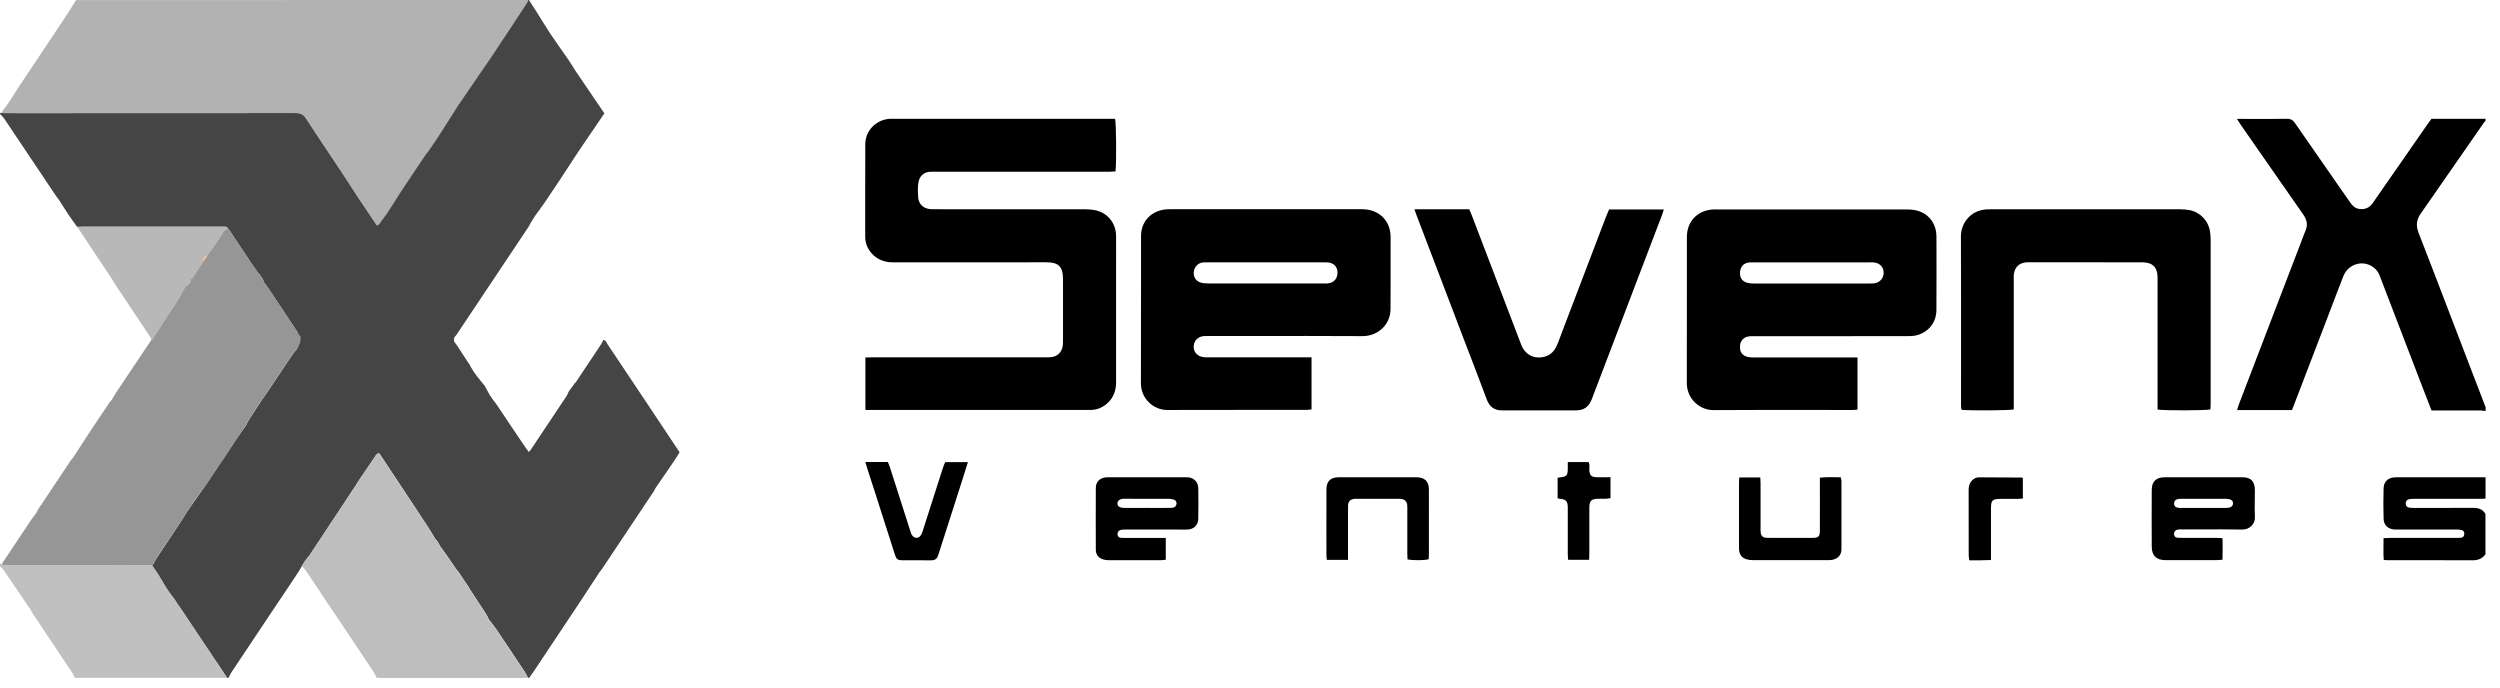 <svg width="120" height="33" viewBox="0 0 120 33" fill="none" xmlns="http://www.w3.org/2000/svg">
<path d="M8.624 29.137C8.581 29.074 8.535 29.014 8.49 28.952C8.39 28.758 8.244 28.601 8.119 28.427C7.925 28.154 7.768 27.858 7.591 27.573C7.497 27.422 7.391 27.274 7.292 27.125C6.125 27.128 4.958 27.128 3.791 27.131C2.653 27.131 1.515 27.131 0.377 27.128C0.277 27.128 0.165 27.168 0.086 27.066C0.057 27.066 0.029 27.069 0 27.069C0 27.106 0 27.145 0 27.183C0.063 27.251 0.137 27.311 0.188 27.385C0.588 27.969 0.984 28.556 1.381 29.14C1.392 29.154 1.409 29.165 1.421 29.177C1.475 29.274 1.523 29.376 1.583 29.47C2.211 30.41 2.841 31.351 3.466 32.291C3.517 32.368 3.549 32.456 3.592 32.539C6.025 32.539 8.461 32.539 10.895 32.539C10.142 31.405 9.383 30.271 8.624 29.137Z" fill="#C0C0C0"/>
<path fill-rule="evenodd" clip-rule="evenodd" d="M44.942 8.243H44.714C44.34 8.237 44.115 8.454 44.075 8.824C44.047 9.04 44.055 9.263 44.072 9.479C44.098 9.793 44.312 9.998 44.626 10.035C44.711 10.044 44.799 10.044 44.887 10.043L44.94 10.043C46.132 10.045 47.324 10.045 48.517 10.045H48.518H48.519C49.712 10.045 50.905 10.045 52.097 10.046C52.228 10.046 52.362 10.055 52.493 10.075C53.124 10.171 53.563 10.676 53.572 11.314C53.576 11.612 53.574 11.909 53.573 12.206V12.206C53.572 12.355 53.572 12.504 53.572 12.653C53.572 13.285 53.572 13.918 53.571 14.551C53.571 15.817 53.57 17.083 53.572 18.348C53.572 18.716 53.469 19.041 53.207 19.305C52.976 19.536 52.699 19.67 52.368 19.676C52.254 19.678 52.14 19.677 52.026 19.676C51.969 19.676 51.912 19.676 51.855 19.676H41.901H41.539V17.16C41.582 17.159 41.623 17.158 41.664 17.156H41.664H41.664H41.664H41.664C41.737 17.154 41.807 17.152 41.879 17.152H50.12L50.183 17.152H50.184C50.268 17.152 50.352 17.153 50.434 17.146C50.759 17.117 50.973 16.909 51.013 16.585C51.024 16.499 51.024 16.414 51.024 16.328C51.024 16.001 51.025 15.675 51.025 15.348C51.026 14.696 51.026 14.045 51.024 13.394C51.022 12.796 50.816 12.59 50.22 12.59C47.767 12.59 45.316 12.59 42.863 12.593C42.449 12.593 42.098 12.456 41.827 12.146C41.636 11.927 41.53 11.664 41.53 11.365C41.53 10.943 41.53 10.521 41.529 10.098C41.528 9.041 41.527 7.982 41.533 6.924C41.536 6.251 42.078 5.721 42.751 5.701C42.795 5.7 42.84 5.7 42.885 5.701C42.907 5.701 42.929 5.701 42.951 5.701H53.218H53.523C53.58 5.909 53.595 7.855 53.543 8.231C53.435 8.237 53.324 8.243 53.212 8.243H44.942ZM119.287 5.824C119.276 5.829 119.265 5.834 119.259 5.841C118.868 6.404 118.477 6.967 118.087 7.531L118.084 7.535L118.082 7.538L118.08 7.54L118.08 7.541L118.079 7.542L118.079 7.542C117.455 8.442 116.832 9.342 116.204 10.24C115.99 10.542 115.956 10.821 116.09 11.169C116.637 12.576 117.177 13.986 117.717 15.396C117.94 15.978 118.163 16.561 118.386 17.143L119.311 19.553V19.724C119.279 19.722 119.248 19.719 119.218 19.716C119.144 19.708 119.072 19.701 119 19.701H117.003H116.712C116.564 19.321 116.425 18.961 116.286 18.601L116.284 18.596L116.284 18.596C115.605 16.824 114.926 15.052 114.244 13.283C114.204 13.177 114.156 13.069 114.084 12.983C113.619 12.428 112.749 12.576 112.481 13.257C112.274 13.78 112.075 14.306 111.875 14.833L111.875 14.833C111.785 15.07 111.695 15.306 111.605 15.542C111.359 16.184 111.112 16.826 110.866 17.468C110.62 18.109 110.374 18.751 110.128 19.394C110.1 19.469 110.069 19.546 110.037 19.624L110.013 19.684H107.38L107.395 19.631C107.414 19.561 107.432 19.498 107.455 19.439C108.065 17.844 108.677 16.248 109.289 14.653L109.317 14.58C109.684 13.622 110.052 12.664 110.419 11.707C110.448 11.633 110.476 11.558 110.503 11.483L110.504 11.482L110.504 11.481L110.504 11.481L110.504 11.481C110.552 11.352 110.6 11.223 110.655 11.097C110.787 10.807 110.738 10.559 110.558 10.3C109.885 9.34 109.217 8.379 108.549 7.417L108.548 7.417L108.548 7.417L108.548 7.417L108.548 7.417C108.214 6.936 107.88 6.455 107.546 5.975C107.504 5.915 107.465 5.852 107.414 5.769L107.413 5.769L107.413 5.769L107.375 5.707H107.634C107.829 5.707 108.023 5.708 108.218 5.708C108.736 5.71 109.255 5.712 109.774 5.701C109.962 5.699 110.065 5.77 110.165 5.915C110.603 6.548 111.042 7.179 111.481 7.81C111.92 8.441 112.36 9.072 112.798 9.704C112.912 9.867 113.04 10.001 113.243 10.029C113.522 10.069 113.739 9.972 113.902 9.733C114.189 9.315 114.479 8.899 114.769 8.484C114.913 8.276 115.058 8.069 115.203 7.861L116.503 5.989C116.528 5.955 116.553 5.921 116.579 5.886L116.579 5.885L116.579 5.885L116.579 5.885L116.58 5.884C116.622 5.826 116.666 5.767 116.712 5.701H119.305V5.815C119.3 5.818 119.294 5.821 119.287 5.824ZM92.948 11.323C92.934 10.659 92.503 10.169 91.85 10.075C91.719 10.055 91.585 10.053 91.454 10.053H82.442C82.42 10.053 82.398 10.052 82.376 10.052L82.376 10.052C82.331 10.051 82.286 10.051 82.242 10.053C81.48 10.092 80.97 10.622 80.97 11.38C80.969 12.315 80.969 13.249 80.97 14.184V14.184V14.184V14.185C80.971 15.586 80.972 16.986 80.967 18.386C80.964 19.101 81.54 19.691 82.262 19.685C83.88 19.675 85.499 19.676 87.116 19.678C87.722 19.679 88.329 19.679 88.934 19.679C88.989 19.679 89.044 19.673 89.103 19.666C89.122 19.664 89.141 19.661 89.16 19.659V17.158H88.826H84.205C84.091 17.158 83.974 17.155 83.868 17.127C83.614 17.055 83.503 16.879 83.52 16.611C83.537 16.357 83.688 16.184 83.939 16.147C84.013 16.136 84.086 16.137 84.16 16.137C84.181 16.138 84.203 16.138 84.225 16.138H84.227C86.66 16.138 89.092 16.138 91.525 16.135C91.676 16.135 91.833 16.132 91.978 16.098C92.56 15.959 92.943 15.486 92.948 14.884C92.954 14.309 92.953 13.733 92.952 13.156C92.952 12.925 92.951 12.694 92.951 12.463C92.951 12.354 92.952 12.245 92.952 12.136V12.135V12.135V12.135C92.953 11.864 92.954 11.594 92.948 11.323ZM89.999 13.594C89.924 13.608 89.847 13.608 89.773 13.608H84.19C84.088 13.608 83.979 13.602 83.882 13.577C83.617 13.508 83.497 13.326 83.523 13.047C83.546 12.779 83.714 12.614 83.982 12.597C84.038 12.592 84.095 12.593 84.153 12.594C84.172 12.594 84.191 12.594 84.21 12.594H86.943H89.705L89.731 12.594L89.769 12.593C89.833 12.592 89.897 12.591 89.962 12.6C90.224 12.628 90.404 12.816 90.415 13.067C90.429 13.323 90.258 13.545 89.999 13.594ZM66.749 12.741C66.749 12.969 66.749 13.197 66.749 13.425C66.749 13.608 66.748 13.79 66.747 13.972C66.745 14.245 66.744 14.518 66.746 14.79C66.76 15.602 66.118 16.137 65.402 16.134C63.62 16.124 61.837 16.126 60.053 16.128H60.052H60.052C59.383 16.128 58.714 16.129 58.045 16.129C58.023 16.129 58.002 16.129 57.981 16.128C57.916 16.128 57.852 16.127 57.788 16.132C57.503 16.154 57.312 16.348 57.297 16.627C57.283 16.895 57.474 17.106 57.765 17.143C57.839 17.154 57.914 17.153 57.988 17.152C58.009 17.152 58.03 17.152 58.051 17.152H62.615H62.954V19.65C62.933 19.653 62.912 19.656 62.891 19.659C62.846 19.666 62.803 19.673 62.76 19.673C61.92 19.674 61.078 19.674 60.237 19.674H60.237H60.237C58.835 19.674 57.432 19.673 56.031 19.679C55.34 19.681 54.761 19.098 54.764 18.411C54.769 17.123 54.768 15.834 54.768 14.544V14.544V14.544C54.768 13.47 54.767 12.395 54.77 11.32C54.773 10.607 55.281 10.098 56.005 10.046C56.063 10.042 56.119 10.043 56.176 10.043H56.176H56.176C56.195 10.043 56.214 10.043 56.233 10.043H65.274L65.325 10.043C65.394 10.043 65.462 10.042 65.531 10.049C66.264 10.117 66.743 10.636 66.749 11.374C66.751 11.83 66.75 12.286 66.749 12.741ZM63.574 13.608C63.636 13.608 63.697 13.609 63.756 13.602C64.038 13.565 64.204 13.365 64.201 13.072C64.195 12.801 64.021 12.622 63.736 12.596C63.678 12.592 63.622 12.592 63.566 12.593L63.533 12.593L63.508 12.593H60.744H57.979C57.96 12.593 57.941 12.593 57.921 12.593H57.921C57.864 12.592 57.807 12.592 57.751 12.596C57.503 12.619 57.323 12.807 57.3 13.066C57.28 13.294 57.409 13.499 57.637 13.565C57.754 13.596 57.879 13.605 58.002 13.605C59.842 13.607 61.685 13.607 63.528 13.607L63.574 13.608ZM106.077 11.094C105.991 10.579 105.597 10.177 105.087 10.083C104.938 10.057 104.784 10.046 104.633 10.046C101.621 10.043 98.608 10.043 95.596 10.046C95.576 10.046 95.557 10.046 95.538 10.046C95.481 10.045 95.425 10.044 95.367 10.049C94.532 10.097 94.121 10.77 94.124 11.345C94.132 13.381 94.131 15.417 94.13 17.454C94.13 18.133 94.129 18.811 94.129 19.49C94.129 19.537 94.137 19.581 94.145 19.625L94.145 19.625C94.147 19.636 94.148 19.647 94.15 19.658C94.151 19.662 94.152 19.666 94.152 19.67C94.552 19.715 96.434 19.704 96.66 19.653V19.345V13.422C96.66 13.401 96.659 13.379 96.659 13.358C96.658 13.294 96.657 13.23 96.665 13.165C96.708 12.812 96.936 12.604 97.293 12.59C97.344 12.588 97.394 12.589 97.445 12.589C97.47 12.59 97.496 12.59 97.521 12.59H100.032C100.267 12.59 100.502 12.59 100.738 12.59H100.738C101.444 12.589 102.15 12.589 102.856 12.593C103.321 12.596 103.555 12.832 103.563 13.294C103.565 13.351 103.565 13.408 103.564 13.464V13.465C103.564 13.493 103.563 13.522 103.563 13.55V19.359V19.658C103.857 19.712 105.868 19.707 106.099 19.653C106.101 19.621 106.103 19.59 106.105 19.558C106.108 19.508 106.111 19.458 106.111 19.408V11.49C106.108 11.359 106.097 11.225 106.077 11.094ZM74.962 15.98C75.675 14.109 76.388 12.24 77.101 10.371C77.141 10.265 77.187 10.163 77.236 10.054H79.863C79.856 10.076 79.85 10.098 79.844 10.118C79.826 10.179 79.81 10.236 79.789 10.291C79.596 10.796 79.402 11.302 79.209 11.808C78.272 14.26 77.334 16.714 76.403 19.168C76.266 19.527 76.026 19.698 75.649 19.698H74.109H72.312H72.112C71.733 19.704 71.496 19.53 71.362 19.168C71.115 18.5 70.859 17.834 70.603 17.167C70.491 16.877 70.38 16.587 70.269 16.297C69.891 15.304 69.513 14.312 69.134 13.32C68.755 12.328 68.376 11.335 67.998 10.342C67.977 10.287 67.958 10.231 67.936 10.168C67.923 10.131 67.909 10.091 67.893 10.046H70.526C70.563 10.131 70.603 10.225 70.64 10.319C71.031 11.343 71.422 12.368 71.814 13.392C72.204 14.415 72.594 15.437 72.985 16.459C73.025 16.564 73.068 16.675 73.13 16.767C73.333 17.054 73.615 17.186 73.966 17.154C74.317 17.123 74.568 16.932 74.714 16.616C74.787 16.455 74.849 16.288 74.91 16.121C74.927 16.074 74.944 16.027 74.962 15.98Z" fill="black"/>
<path fill-rule="evenodd" clip-rule="evenodd" d="M44.329 25.367L44.329 25.367C44.637 24.402 44.945 23.436 45.256 22.47C45.288 22.371 45.325 22.277 45.37 22.183H46.46C46.363 22.493 46.272 22.78 46.181 23.068L46.181 23.069C46.033 23.53 45.885 23.991 45.738 24.452C45.521 25.129 45.305 25.805 45.088 26.482L45.088 26.482C45.068 26.536 45.048 26.59 45.034 26.644C44.991 26.815 44.88 26.895 44.703 26.895C44.504 26.894 44.304 26.894 44.104 26.894H44.104H44.104C43.837 26.895 43.571 26.895 43.305 26.892C43.085 26.889 43.025 26.841 42.957 26.627C42.637 25.633 42.321 24.641 42.004 23.647L41.627 22.485C41.61 22.43 41.594 22.374 41.576 22.309L41.576 22.309L41.576 22.309C41.565 22.269 41.553 22.226 41.539 22.177H42.617C42.629 22.209 42.643 22.24 42.656 22.272L42.656 22.272C42.678 22.324 42.7 22.376 42.717 22.43C42.986 23.265 43.253 24.102 43.519 24.938L43.519 24.938L43.519 24.938L43.713 25.544C43.727 25.59 43.741 25.636 43.767 25.675C43.893 25.869 44.109 25.863 44.221 25.661C44.263 25.583 44.289 25.495 44.316 25.409L44.329 25.368L44.329 25.367ZM88.066 22.907C88.162 22.909 88.257 22.91 88.353 22.909C88.358 22.935 88.365 22.958 88.371 22.98C88.381 23.016 88.39 23.047 88.39 23.077C88.393 24.168 88.393 25.259 88.39 26.351C88.39 26.633 88.239 26.809 87.962 26.869C87.891 26.886 87.811 26.886 87.737 26.886C86.538 26.889 85.343 26.889 84.145 26.886C84.042 26.886 83.937 26.875 83.837 26.846C83.611 26.784 83.495 26.621 83.475 26.391C83.472 26.354 83.472 26.314 83.472 26.277V23.146C83.472 23.105 83.475 23.065 83.479 23.018L83.479 23.017C83.481 22.988 83.484 22.955 83.486 22.918H84.493C84.495 22.95 84.497 22.981 84.499 23.011C84.503 23.079 84.507 23.142 84.507 23.205V25.339C84.507 25.358 84.507 25.377 84.506 25.395L84.506 25.396C84.505 25.444 84.504 25.492 84.51 25.539C84.533 25.733 84.61 25.809 84.804 25.815C84.947 25.821 85.089 25.82 85.232 25.819C85.289 25.818 85.346 25.818 85.403 25.818C85.581 25.818 85.759 25.818 85.937 25.819C86.292 25.819 86.647 25.82 87.001 25.818C87.289 25.815 87.354 25.755 87.354 25.468C87.356 24.977 87.356 24.485 87.355 23.993V23.992V23.992V23.992V23.989C87.355 23.742 87.354 23.495 87.354 23.248V22.929C87.601 22.901 87.834 22.904 88.066 22.907ZM107.615 22.908C108.045 22.908 108.234 23.099 108.234 23.538C108.234 23.674 108.232 23.81 108.23 23.945L108.23 23.946V23.947C108.225 24.237 108.221 24.527 108.236 24.814C108.254 25.151 107.974 25.424 107.634 25.418C106.956 25.406 106.277 25.409 105.599 25.411C105.327 25.412 105.056 25.413 104.785 25.413C104.766 25.413 104.746 25.412 104.727 25.412C104.66 25.411 104.592 25.41 104.528 25.421C104.414 25.441 104.345 25.538 104.354 25.646C104.365 25.763 104.439 25.809 104.548 25.814C104.613 25.817 104.682 25.817 104.747 25.817H104.747H106.374C106.437 25.819 106.502 25.823 106.575 25.826L106.676 25.831C106.693 26.176 106.687 26.504 106.679 26.869C106.625 26.871 106.579 26.875 106.538 26.878C106.484 26.882 106.437 26.886 106.391 26.886H103.94C103.509 26.886 103.287 26.675 103.284 26.245C103.278 25.336 103.278 24.424 103.284 23.512C103.287 23.108 103.498 22.908 103.909 22.908C105.144 22.905 106.379 22.905 107.615 22.908ZM106.844 24.381C106.91 24.381 106.975 24.373 107.038 24.356C107.132 24.327 107.181 24.256 107.187 24.162C107.187 24.068 107.135 23.997 107.044 23.971C106.973 23.951 106.896 23.943 106.821 23.943C106.588 23.941 106.354 23.941 106.12 23.942C106.003 23.942 105.886 23.943 105.769 23.943C105.652 23.943 105.535 23.942 105.418 23.942C105.184 23.941 104.95 23.941 104.716 23.943C104.642 23.943 104.562 23.943 104.494 23.968C104.394 24.002 104.351 24.085 104.357 24.193C104.362 24.296 104.428 24.344 104.516 24.367C104.571 24.381 104.628 24.381 104.685 24.381C104.924 24.381 105.164 24.382 105.404 24.382H105.404H105.404H105.404H105.404H105.405H105.405C105.885 24.383 106.365 24.383 106.844 24.381ZM115.89 23.944C115.805 23.944 115.719 23.944 115.636 23.961C115.531 23.981 115.479 24.052 115.474 24.163C115.474 24.277 115.531 24.346 115.634 24.366C115.716 24.38 115.802 24.38 115.887 24.38C116.157 24.38 116.425 24.38 116.694 24.381C117.366 24.382 118.036 24.383 118.706 24.377C118.968 24.374 119.171 24.442 119.302 24.673V26.61C119.154 26.799 118.966 26.893 118.717 26.893C117.692 26.888 116.666 26.889 115.64 26.889C115.298 26.89 114.957 26.89 114.615 26.89C114.582 26.89 114.548 26.887 114.507 26.883L114.507 26.883C114.481 26.88 114.453 26.878 114.421 26.875C114.4 26.628 114.404 26.384 114.407 26.13V26.13V26.13V26.13V26.13V26.13V26.13V26.129V26.128V26.127V26.127V26.126V26.125C114.408 26.029 114.41 25.932 114.41 25.833C114.447 25.831 114.483 25.829 114.518 25.827C114.594 25.823 114.664 25.819 114.732 25.819H117.896H117.896C117.973 25.819 118.05 25.819 118.124 25.813C118.224 25.804 118.272 25.742 118.284 25.645C118.295 25.551 118.264 25.471 118.167 25.445C118.078 25.422 117.981 25.417 117.887 25.417H115.151C115.13 25.417 115.108 25.417 115.085 25.417C115.041 25.418 114.996 25.419 114.952 25.417C114.638 25.403 114.424 25.22 114.413 24.907C114.398 24.414 114.398 23.921 114.413 23.428C114.424 23.098 114.649 22.91 115.003 22.91C115.958 22.908 116.914 22.908 117.87 22.909L117.87 22.909C118.348 22.909 118.827 22.91 119.305 22.91V23.935C119.269 23.936 119.234 23.938 119.199 23.939C119.13 23.941 119.061 23.944 118.991 23.944H115.89ZM57.029 22.912C56.993 22.908 56.959 22.908 56.923 22.909C56.911 22.909 56.899 22.909 56.887 22.909H53.238C53.226 22.909 53.214 22.909 53.202 22.909C53.166 22.908 53.132 22.908 53.096 22.912C52.793 22.935 52.599 23.126 52.599 23.425C52.593 24.411 52.596 25.399 52.599 26.385C52.599 26.63 52.733 26.79 52.973 26.858C53.053 26.881 53.141 26.889 53.224 26.889C54.06 26.892 54.896 26.892 55.731 26.889C55.78 26.889 55.83 26.883 55.882 26.876L55.882 26.876L55.883 26.876L55.883 26.876C55.907 26.872 55.931 26.869 55.957 26.866V25.821H55.643H54.02C53.954 25.821 53.886 25.821 53.82 25.818C53.726 25.812 53.658 25.764 53.643 25.667C53.629 25.559 53.68 25.473 53.777 25.442C53.85 25.419 53.93 25.419 54.008 25.419L54.031 25.419H56.567C56.615 25.419 56.663 25.42 56.71 25.42C56.805 25.422 56.9 25.423 56.995 25.419C57.303 25.408 57.512 25.205 57.517 24.898C57.526 24.405 57.526 23.912 57.517 23.419C57.509 23.134 57.306 22.935 57.029 22.912ZM56.328 24.362C56.265 24.379 56.197 24.379 56.131 24.379C55.889 24.381 55.65 24.381 55.409 24.38H55.409H55.409H55.409H55.409H55.409C55.288 24.38 55.168 24.379 55.047 24.379C54.926 24.379 54.805 24.38 54.685 24.38H54.685H54.685H54.685H54.685H54.685C54.444 24.381 54.204 24.381 53.963 24.379C53.737 24.376 53.632 24.299 53.638 24.151C53.64 24.032 53.775 23.935 53.951 23.938C54.411 23.945 54.87 23.944 55.329 23.943C55.592 23.943 55.854 23.942 56.117 23.943C56.191 23.943 56.268 23.958 56.339 23.98C56.428 24.009 56.482 24.077 56.473 24.174C56.468 24.268 56.416 24.337 56.328 24.362ZM67.984 22.908C66.749 22.905 65.514 22.905 64.278 22.908C63.856 22.908 63.668 23.096 63.668 23.512C63.666 24.208 63.667 24.904 63.667 25.6V25.601V25.601V25.601C63.668 25.949 63.668 26.296 63.668 26.643C63.668 26.697 63.674 26.749 63.681 26.806L63.681 26.806L63.681 26.806C63.683 26.828 63.686 26.851 63.688 26.874H64.704V25.826C64.704 25.698 64.703 25.57 64.703 25.441V25.441C64.703 25.056 64.702 24.672 64.706 24.287C64.709 24.071 64.801 23.974 65.006 23.945C65.047 23.939 65.088 23.941 65.128 23.942C65.144 23.942 65.161 23.943 65.177 23.943H67.088L67.123 23.942C67.168 23.942 67.214 23.941 67.26 23.948C67.436 23.977 67.528 24.071 67.548 24.247C67.554 24.294 67.553 24.343 67.552 24.39V24.39C67.551 24.409 67.551 24.428 67.551 24.447V26.581C67.551 26.637 67.554 26.694 67.557 26.75L67.557 26.75C67.559 26.785 67.561 26.819 67.562 26.851C67.844 26.905 68.347 26.9 68.572 26.846L68.576 26.817C68.581 26.783 68.586 26.747 68.586 26.712C68.586 26.351 68.587 25.99 68.587 25.63V25.628V25.627V25.627C68.587 24.907 68.588 24.188 68.586 23.467C68.583 23.102 68.375 22.908 67.984 22.908ZM76.642 22.907C76.385 22.901 76.306 22.818 76.288 22.568C76.286 22.528 76.288 22.487 76.29 22.447V22.447C76.296 22.356 76.301 22.265 76.251 22.18H75.253C75.253 22.223 75.253 22.264 75.254 22.305V22.305C75.254 22.383 75.255 22.457 75.253 22.531C75.247 22.816 75.187 22.881 74.911 22.91C74.865 22.915 74.819 22.921 74.765 22.93V23.915C74.781 23.92 74.793 23.924 74.803 23.928C74.817 23.933 74.827 23.936 74.836 23.938C74.854 23.941 74.871 23.942 74.888 23.942C74.899 23.942 74.911 23.943 74.922 23.944C75.173 23.984 75.242 24.066 75.253 24.32C75.255 24.358 75.254 24.396 75.254 24.434V24.434C75.253 24.453 75.253 24.472 75.253 24.491V26.596C75.253 26.656 75.258 26.716 75.263 26.777L75.263 26.777L75.263 26.777C75.266 26.809 75.268 26.84 75.27 26.872H76.277L76.279 26.829C76.284 26.73 76.288 26.643 76.288 26.553V24.363C76.288 24.038 76.383 23.947 76.713 23.941C76.771 23.94 76.828 23.94 76.885 23.94C76.961 23.941 77.036 23.941 77.113 23.938C77.151 23.936 77.19 23.929 77.229 23.922C77.253 23.918 77.278 23.913 77.304 23.91V22.904C77.073 22.91 76.859 22.912 76.642 22.907ZM94.623 23.1C94.717 22.986 94.84 22.912 94.991 22.912C95.67 22.912 96.352 22.917 97.036 22.923L97.045 22.923C97.05 22.923 97.055 22.926 97.065 22.932C97.072 22.936 97.082 22.942 97.097 22.949V23.929C97.06 23.931 97.025 23.934 96.992 23.937C96.937 23.941 96.885 23.946 96.834 23.946C96.744 23.946 96.655 23.945 96.566 23.945C96.389 23.945 96.212 23.944 96.035 23.946C95.63 23.949 95.567 24.011 95.567 24.404V26.567V26.88C95.537 26.881 95.508 26.882 95.478 26.883C95.328 26.888 95.187 26.892 95.048 26.895C94.937 26.896 94.824 26.896 94.708 26.895C94.648 26.895 94.588 26.895 94.526 26.895C94.522 26.864 94.517 26.836 94.513 26.81C94.505 26.764 94.498 26.724 94.498 26.684C94.495 25.631 94.495 24.581 94.495 23.528V23.524C94.495 23.37 94.52 23.222 94.623 23.1Z" fill="black"/>
<path d="M27.675 3.479C27.658 3.454 27.641 3.428 27.623 3.402C27.641 3.428 27.658 3.454 27.675 3.479Z" fill="#593899"/>
<path d="M21.787 16.244C21.795 16.227 21.804 16.209 21.813 16.192C21.804 16.209 21.795 16.227 21.787 16.244Z" fill="#80419D"/>
<path d="M3.655 0.003C3.487 0.265 3.324 0.533 3.153 0.792C2.403 1.92 1.65 3.046 0.9 4.171C0.728 4.43 0.563 4.695 0.395 4.957C0.278 5.114 0.164 5.271 0.047 5.43C0.303 5.433 0.56 5.436 0.817 5.436C5.27 5.436 9.723 5.439 14.176 5.43C14.422 5.43 14.573 5.496 14.71 5.709C15.232 6.524 15.78 7.322 16.313 8.128C16.607 8.57 16.892 9.017 17.18 9.462C17.485 9.915 17.791 10.367 18.093 10.82C18.201 10.823 18.227 10.729 18.276 10.664C18.381 10.521 18.484 10.376 18.59 10.234C18.786 9.923 18.98 9.613 19.183 9.305C19.599 8.675 20.019 8.051 20.438 7.425C20.484 7.356 20.541 7.293 20.595 7.225C20.632 7.171 20.669 7.117 20.703 7.063C20.761 6.98 20.817 6.897 20.872 6.812C20.892 6.781 20.912 6.752 20.932 6.721C20.952 6.692 20.972 6.667 20.991 6.638C20.986 6.624 20.989 6.615 21.003 6.61C21.02 6.587 21.034 6.564 21.051 6.538C21.223 6.268 21.397 6 21.568 5.729C21.719 5.49 21.867 5.251 22.018 5.014L22.027 5.003C22.033 4.986 22.041 4.972 22.058 4.963C22.312 4.593 22.563 4.222 22.817 3.855C22.869 3.778 22.931 3.709 22.988 3.638H22.986C23.046 3.547 23.105 3.453 23.165 3.362C23.302 3.154 23.442 2.943 23.579 2.735C23.61 2.689 23.639 2.644 23.67 2.601C23.938 2.194 24.204 1.789 24.472 1.382C24.752 0.957 25.034 0.533 25.311 0.105C25.328 0.077 25.325 0.034 25.333 3.05176e-05C18.11 0.003 10.881 0.003 3.655 0.003Z" fill="#B2B2B2"/>
<path d="M22.058 4.966C22.047 4.981 22.038 4.992 22.026 5.007C22.032 4.989 22.044 4.978 22.058 4.966Z" fill="#FDA502"/>
<path d="M10.864 10.883C10.804 10.863 10.732 10.871 10.667 10.871C8.422 10.871 6.174 10.871 3.928 10.871C3.854 10.871 3.777 10.88 3.703 10.883C3.894 11.168 4.085 11.456 4.274 11.74C4.639 12.29 5.004 12.84 5.369 13.387C5.412 13.461 5.452 13.535 5.498 13.607C6.042 14.427 6.59 15.245 7.138 16.065C7.195 16.151 7.272 16.228 7.249 16.347C7.272 16.33 7.295 16.313 7.32 16.296C7.546 15.948 7.771 15.598 7.994 15.248C8.236 14.866 8.513 14.51 8.715 14.099C8.807 13.914 8.909 13.706 9.123 13.609C9.138 13.538 9.152 13.47 9.163 13.399C9.189 13.387 9.226 13.384 9.237 13.364C9.417 13.091 9.591 12.817 9.768 12.544C9.765 12.33 9.765 12.33 9.939 12.307C9.959 12.27 9.979 12.23 9.999 12.193C10.09 12.074 10.185 11.96 10.267 11.837C10.421 11.612 10.572 11.387 10.712 11.153C10.778 11.042 10.849 10.98 10.98 10.991C10.938 10.957 10.906 10.9 10.864 10.883Z" fill="#B8B8B8"/>
<path d="M3.538 21.935C3.524 21.955 3.506 21.978 3.492 21.998C3.506 21.978 3.524 21.955 3.538 21.935Z" fill="#FD8D01"/>
<path d="M1.761 24.604C1.743 24.627 1.726 24.65 1.709 24.673C1.726 24.65 1.743 24.627 1.761 24.604Z" fill="#FD7F01"/>
<path d="M1.712 24.672C1.698 24.692 1.683 24.712 1.669 24.732C1.683 24.709 1.698 24.689 1.712 24.672Z" fill="#FD7F01"/>
<path d="M22.198 27.753C22.175 27.716 22.152 27.678 22.129 27.641C22.152 27.678 22.175 27.716 22.198 27.753Z" fill="#8E459F"/>
<path d="M22.494 28.206C22.483 28.191 22.474 28.174 22.471 28.153C22.48 28.171 22.486 28.188 22.494 28.206Z" fill="#8E459F"/>
<path d="M32.447 21.448C31.922 20.659 31.395 19.869 30.87 19.08C30.302 18.228 29.734 17.374 29.164 16.525C29.11 16.445 29.084 16.325 28.958 16.317C28.924 16.385 28.898 16.456 28.858 16.516C28.459 17.123 28.054 17.727 27.652 18.328C27.632 18.359 27.6 18.382 27.575 18.408C27.552 18.445 27.529 18.479 27.506 18.516L27.503 18.519C27.486 18.539 27.469 18.562 27.452 18.582L27.455 18.579C27.398 18.656 27.344 18.733 27.287 18.809L27.29 18.812C27.258 18.881 27.232 18.952 27.192 19.015C26.625 19.869 26.057 20.721 25.489 21.57C25.464 21.607 25.43 21.641 25.384 21.695C25.327 21.619 25.275 21.556 25.23 21.488C24.765 20.807 24.308 20.12 23.849 19.433C23.798 19.357 23.735 19.282 23.678 19.208C23.664 19.188 23.646 19.166 23.632 19.146C23.609 19.109 23.587 19.075 23.564 19.037L23.561 19.035C23.544 19.012 23.527 18.989 23.51 18.966C23.43 18.821 23.35 18.673 23.27 18.527H23.276C23.259 18.508 23.239 18.485 23.221 18.465C22.999 18.188 22.765 17.926 22.597 17.61C22.577 17.573 22.557 17.533 22.54 17.496C22.503 17.442 22.463 17.388 22.426 17.334C22.269 17.094 22.115 16.852 21.958 16.613C21.912 16.544 21.861 16.476 21.812 16.411C21.804 16.393 21.795 16.377 21.787 16.359C21.792 16.339 21.798 16.317 21.801 16.297C21.795 16.28 21.789 16.262 21.787 16.243C21.795 16.226 21.804 16.208 21.812 16.191C21.846 16.148 21.886 16.106 21.918 16.06C23.067 14.339 24.217 12.616 25.367 10.892C25.404 10.838 25.43 10.778 25.461 10.721C25.541 10.596 25.612 10.465 25.698 10.342C25.849 10.129 26.009 9.921 26.157 9.704C26.408 9.337 26.656 8.966 26.901 8.593C27.198 8.143 27.492 7.69 27.786 7.24C28.191 6.644 28.596 6.049 29.01 5.442C28.57 4.795 28.14 4.16 27.709 3.525C27.697 3.51 27.686 3.496 27.675 3.479C27.657 3.453 27.64 3.428 27.623 3.402C27.506 3.22 27.398 3.032 27.275 2.855C26.996 2.448 26.705 2.052 26.431 1.641C26.211 1.314 26.012 0.975 25.803 0.644C25.669 0.431 25.529 0.217 25.392 0.003C25.372 0.003 25.355 0.003 25.335 0.003C25.33 0.037 25.332 0.08 25.312 0.109C25.036 0.536 24.753 0.961 24.474 1.385C23.917 2.231 23.394 3.031 22.814 3.855C22.56 4.223 22.306 4.593 22.055 4.963C22.043 4.978 22.035 4.989 22.023 5.003L22.015 5.015C21.864 5.254 21.715 5.493 21.564 5.73C21.393 6 21.219 6.268 21.048 6.539C21.031 6.562 21.016 6.584 20.999 6.61C20.985 6.616 20.979 6.624 20.988 6.639C20.968 6.667 20.948 6.693 20.928 6.721C20.773 6.965 20.755 6.959 20.588 7.223C20.537 7.288 20.48 7.351 20.431 7.422C20.012 8.049 19.59 8.673 19.176 9.302C18.974 9.61 18.78 9.921 18.583 10.231C18.477 10.374 18.375 10.519 18.269 10.661C18.221 10.727 18.195 10.818 18.087 10.818C17.781 10.365 17.476 9.912 17.174 9.459C16.886 9.015 16.6 8.567 16.306 8.126C15.773 7.319 15.225 6.522 14.703 5.707C14.566 5.493 14.415 5.428 14.17 5.428C9.717 5.433 5.263 5.433 0.81 5.433C0.554 5.433 0.297 5.431 0.04 5.428C0.031 5.419 0.017 5.416 0.003 5.416C0.003 5.436 0.003 5.453 0.003 5.473C0.071 5.547 0.151 5.616 0.205 5.698C1.03 6.926 1.849 8.154 2.673 9.382C2.73 9.468 2.796 9.547 2.859 9.633C2.993 9.847 3.124 10.06 3.264 10.271C3.403 10.479 3.555 10.681 3.7 10.886C3.774 10.881 3.851 10.875 3.925 10.875C6.171 10.875 8.419 10.875 10.664 10.875C10.729 10.875 10.801 10.867 10.861 10.886C10.906 10.901 10.935 10.958 10.972 10.995C11.334 11.539 11.694 12.083 12.056 12.624C12.164 12.787 12.281 12.946 12.392 13.106C12.424 13.137 12.455 13.168 12.487 13.2C12.492 13.226 12.501 13.254 12.507 13.28C12.538 13.305 12.566 13.331 12.598 13.357L12.592 13.365C12.621 13.431 12.649 13.496 12.675 13.562C12.758 13.676 12.846 13.784 12.923 13.901C13.305 14.473 13.685 15.046 14.064 15.621C14.078 15.633 14.09 15.647 14.095 15.664C14.337 16.026 14.5 16.32 14.252 16.753L14.258 16.747C14.241 16.77 14.221 16.79 14.204 16.812C14.204 16.812 14.204 16.812 14.204 16.809C14.147 16.884 14.081 16.952 14.03 17.029C13.602 17.667 13.177 18.308 12.749 18.946C12.7 19.017 12.646 19.083 12.598 19.151C12.375 19.496 12.15 19.838 11.927 20.183C11.879 20.26 11.842 20.345 11.802 20.428C11.012 21.517 10.32 22.667 9.54 23.758C9.349 24.026 9.163 24.297 8.975 24.564C8.858 24.753 8.744 24.943 8.624 25.126C8.256 25.684 7.882 26.237 7.514 26.795C7.449 26.898 7.394 27.009 7.337 27.114H7.317L7.3 27.126C7.4 27.274 7.503 27.422 7.6 27.573C7.777 27.858 7.934 28.154 8.128 28.428C8.25 28.602 8.399 28.758 8.498 28.952C8.544 29.012 8.59 29.074 8.633 29.137C9.391 30.271 10.15 31.405 10.909 32.539C10.929 32.539 10.946 32.539 10.966 32.539C11.014 32.448 11.057 32.354 11.111 32.268C11.751 31.305 12.395 30.348 13.034 29.385C13.462 28.741 13.899 28.106 14.321 27.459C14.494 27.189 14.627 26.902 14.849 26.67C15.607 25.525 16.363 24.379 17.122 23.234C17.142 23.203 17.159 23.169 17.177 23.137C17.445 22.741 17.713 22.342 17.984 21.946C18.041 21.864 18.078 21.753 18.212 21.767C18.577 22.317 18.942 22.869 19.308 23.419C19.735 24.066 20.163 24.713 20.588 25.362C20.697 25.527 20.791 25.698 20.894 25.866C20.914 25.886 20.931 25.906 20.951 25.929C20.968 25.952 20.988 25.978 21.005 26C21.025 26.035 21.045 26.066 21.065 26.1C21.085 26.137 21.105 26.177 21.125 26.214C21.236 26.368 21.347 26.522 21.456 26.673C21.61 26.895 21.764 27.12 21.918 27.342C21.949 27.388 21.989 27.428 22.023 27.47C22.06 27.527 22.098 27.584 22.137 27.639C22.16 27.676 22.183 27.713 22.206 27.75C22.297 27.884 22.389 28.017 22.48 28.151C22.488 28.169 22.497 28.186 22.503 28.203C22.779 28.624 23.056 29.046 23.33 29.468C23.384 29.553 23.424 29.65 23.47 29.741C23.584 29.889 23.706 30.032 23.812 30.188C24.28 30.878 24.742 31.573 25.201 32.265C25.258 32.351 25.295 32.445 25.344 32.536C25.364 32.536 25.381 32.536 25.401 32.536C25.478 32.428 25.555 32.322 25.629 32.214C26.402 31.052 27.178 29.892 27.948 28.73C28.225 28.311 28.499 27.889 28.773 27.468C28.813 27.416 28.858 27.368 28.893 27.314C29.729 26.063 30.562 24.815 31.395 23.564C31.42 23.525 31.437 23.482 31.457 23.439C31.654 23.151 31.857 22.866 32.051 22.576C32.245 22.288 32.447 22.003 32.621 21.71C32.547 21.607 32.499 21.527 32.447 21.448Z" fill="#454545"/>
<path d="M25.193 32.267C24.73 31.572 24.268 30.88 23.803 30.19C23.698 30.036 23.575 29.891 23.461 29.743C23.415 29.652 23.378 29.555 23.321 29.469C23.047 29.045 22.771 28.626 22.494 28.204C22.483 28.19 22.474 28.173 22.471 28.153C22.38 28.019 22.288 27.885 22.197 27.752C22.174 27.715 22.151 27.677 22.129 27.64C22.092 27.583 22.055 27.526 22.015 27.472C21.977 27.43 21.94 27.39 21.909 27.344C21.755 27.122 21.601 26.897 21.447 26.675C21.336 26.521 21.224 26.367 21.116 26.216C21.096 26.179 21.076 26.139 21.056 26.102C21.036 26.068 21.016 26.036 20.996 26.002C20.979 25.979 20.959 25.954 20.942 25.931C20.922 25.911 20.905 25.891 20.885 25.868C20.782 25.7 20.688 25.529 20.58 25.364C20.155 24.715 19.727 24.068 19.299 23.421C18.934 22.871 18.569 22.319 18.203 21.769C18.069 21.754 18.032 21.866 17.975 21.948C17.704 22.344 17.436 22.74 17.168 23.139C17.151 23.17 17.134 23.204 17.114 23.236C16.355 24.381 15.599 25.526 14.84 26.672C14.694 26.832 14.593 26.984 14.484 27.172C14.541 27.234 14.62 27.301 14.669 27.37C14.789 27.538 14.897 27.715 15.014 27.885C15.521 28.638 16.018 29.407 16.506 30.116C16.977 30.828 17.453 31.535 17.927 32.244C17.989 32.338 18.035 32.441 18.086 32.541C20.503 32.541 22.916 32.541 25.332 32.541C25.287 32.447 25.25 32.35 25.193 32.267Z" fill="#BEBEBE"/>
<path d="M27.5 18.517C27.524 18.48 27.547 18.445 27.57 18.408C27.547 18.445 27.524 18.483 27.5 18.517Z" fill="#E4BF95"/>
<path d="M27.449 18.582C27.466 18.562 27.484 18.539 27.501 18.519C27.481 18.542 27.466 18.562 27.449 18.582Z" fill="#E4BF95"/>
<path d="M14.381 16.097C14.37 16.089 14.358 16.08 14.347 16.074C14.321 16.015 14.295 15.958 14.273 15.898C14.255 15.878 14.238 15.858 14.221 15.838L14.215 15.832C14.178 15.778 14.141 15.724 14.104 15.67L14.098 15.661C14.087 15.647 14.079 15.633 14.067 15.619C13.688 15.046 13.308 14.47 12.926 13.898C12.849 13.781 12.761 13.67 12.678 13.559C12.649 13.493 12.621 13.428 12.595 13.362L12.601 13.354C12.569 13.328 12.541 13.302 12.509 13.277C12.504 13.251 12.495 13.223 12.489 13.197C12.458 13.166 12.427 13.134 12.395 13.103C12.284 12.943 12.167 12.784 12.059 12.621C11.697 12.08 11.337 11.536 10.975 10.992C10.844 10.98 10.772 11.043 10.707 11.154C10.57 11.388 10.416 11.613 10.261 11.838C10.179 11.96 10.082 12.077 9.993 12.194C9.973 12.231 9.953 12.271 9.933 12.308C9.876 12.388 9.819 12.465 9.762 12.544C9.585 12.818 9.409 13.094 9.232 13.365C9.217 13.385 9.183 13.388 9.158 13.399C9.143 13.47 9.129 13.539 9.118 13.61C8.904 13.71 8.801 13.915 8.71 14.1C8.507 14.508 8.23 14.867 7.988 15.248C7.765 15.599 7.54 15.946 7.315 16.297C7.292 16.314 7.269 16.331 7.243 16.348C6.687 17.177 6.131 18.009 5.577 18.838C5.5 18.955 5.432 19.077 5.361 19.197C5.318 19.248 5.272 19.294 5.235 19.348C4.907 19.838 4.579 20.325 4.254 20.818C4.023 21.166 3.8 21.519 3.572 21.869C3.56 21.889 3.549 21.909 3.535 21.929C3.52 21.949 3.503 21.972 3.489 21.992C3.463 22.02 3.435 22.046 3.415 22.074C2.887 22.864 2.359 23.653 1.835 24.442C1.803 24.488 1.783 24.542 1.757 24.593L1.76 24.599C1.743 24.621 1.726 24.644 1.709 24.667V24.664C1.695 24.684 1.68 24.704 1.666 24.724C1.615 24.792 1.563 24.858 1.515 24.926C1.039 25.644 0.565 26.354 0.089 27.066C0.169 27.168 0.28 27.129 0.38 27.129C1.518 27.131 2.656 27.131 3.794 27.131C4.961 27.131 6.128 27.129 7.295 27.126L7.312 27.114H7.332C7.392 27.009 7.443 26.895 7.509 26.795C7.877 26.237 8.25 25.684 8.618 25.126C8.741 24.941 8.852 24.753 8.969 24.564C9.158 24.294 9.343 24.023 9.534 23.758C9.648 23.599 9.771 23.448 9.891 23.294C9.919 23.24 9.948 23.188 9.979 23.134C9.999 23.109 10.019 23.083 10.039 23.057C10.07 23.006 10.105 22.955 10.136 22.904C10.162 22.864 10.187 22.824 10.213 22.784C10.224 22.767 10.239 22.75 10.25 22.733C10.276 22.695 10.302 22.656 10.327 22.619L10.324 22.621C10.341 22.596 10.361 22.567 10.379 22.542C10.396 22.51 10.416 22.482 10.433 22.451C10.804 21.973 11.123 21.417 11.46 20.912C11.511 20.835 11.565 20.755 11.617 20.678C11.677 20.596 11.736 20.51 11.796 20.428C11.839 20.345 11.873 20.26 11.922 20.183C12.142 19.838 12.367 19.493 12.592 19.151C12.644 19.083 12.698 19.017 12.743 18.946C13.171 18.308 13.596 17.667 14.024 17.029C14.076 16.952 14.141 16.884 14.198 16.809V16.812C14.215 16.79 14.235 16.77 14.252 16.747L14.247 16.753C14.27 16.713 14.29 16.673 14.312 16.633C14.324 16.616 14.335 16.596 14.347 16.579C14.37 16.525 14.389 16.471 14.412 16.416C14.421 16.339 14.429 16.262 14.438 16.186C14.424 16.154 14.404 16.126 14.381 16.097Z" fill="#969696"/>
<path d="M22.425 17.333C22.463 17.387 22.503 17.442 22.54 17.496C22.5 17.442 22.463 17.387 22.425 17.333Z" fill="#8E459F"/>
<path d="M22.54 17.496C22.56 17.534 22.58 17.574 22.597 17.611C22.58 17.574 22.56 17.534 22.54 17.496Z" fill="#8E459F"/>
<path d="M23.564 19.038C23.587 19.075 23.61 19.11 23.633 19.147C23.613 19.11 23.59 19.075 23.564 19.038Z" fill="#80419D"/>
<path d="M14.255 16.749C14.278 16.709 14.298 16.67 14.321 16.63C14.298 16.67 14.275 16.709 14.255 16.749Z" fill="#80419D"/>
<path d="M14.204 16.81C14.221 16.787 14.241 16.767 14.259 16.744C14.241 16.767 14.224 16.787 14.204 16.81Z" fill="#80419D"/>
<path d="M23.512 18.967C23.53 18.99 23.547 19.013 23.564 19.036C23.547 19.013 23.53 18.99 23.512 18.967Z" fill="#80419D"/>
<path d="M14.099 15.662C14.088 15.647 14.079 15.632 14.067 15.618C14.082 15.63 14.093 15.644 14.099 15.662Z" fill="#80419D"/>
<path d="M14.382 16.098C14.37 16.089 14.358 16.08 14.347 16.074C14.361 16.08 14.373 16.089 14.382 16.098Z" fill="#80419D"/>
<path d="M21.784 16.359C21.798 16.373 21.807 16.391 21.81 16.411C21.801 16.394 21.792 16.377 21.784 16.359Z" fill="#80419D"/>
<path d="M23.221 18.465C23.239 18.485 23.259 18.508 23.276 18.528C23.259 18.508 23.242 18.488 23.221 18.465Z" fill="#E4BF95"/>
<path d="M21.117 26.215C21.096 26.178 21.076 26.138 21.056 26.1C21.076 26.138 21.096 26.178 21.117 26.215Z" fill="#D4CABD"/>
<path d="M21.057 26.101C21.037 26.066 21.017 26.034 20.997 26C21.017 26.034 21.037 26.066 21.057 26.101Z" fill="#D4CABD"/>
<path d="M20.943 25.929C20.923 25.909 20.905 25.889 20.885 25.866C20.905 25.889 20.923 25.909 20.943 25.929Z" fill="#D4CABD"/>
<path d="M20.931 6.725C20.951 6.696 20.971 6.67 20.991 6.642C20.971 6.67 20.951 6.696 20.931 6.725Z" fill="#643A9A"/>
<path d="M21.005 6.613C21.022 6.59 21.037 6.567 21.054 6.541C21.037 6.564 21.019 6.59 21.005 6.613Z" fill="#643A9A"/>
<path d="M12.491 13.198C12.459 13.166 12.427 13.135 12.395 13.103C12.427 13.137 12.459 13.166 12.491 13.198Z" fill="#703D9C"/>
<path d="M12.602 13.357C12.57 13.331 12.541 13.305 12.509 13.279C12.541 13.305 12.57 13.331 12.602 13.357Z" fill="#703D9C"/>
<path d="M10.213 22.787C10.187 22.827 10.162 22.867 10.136 22.907C10.162 22.864 10.187 22.824 10.213 22.787Z" fill="#9247A0"/>
<path d="M10.328 22.619C10.302 22.656 10.276 22.696 10.25 22.734C10.276 22.696 10.302 22.659 10.328 22.619Z" fill="#9247A0"/>
<path d="M10.496 22.37C10.476 22.396 10.456 22.425 10.435 22.451C10.456 22.425 10.476 22.396 10.496 22.37Z" fill="#9247A0"/>
<path d="M10.04 23.057C10.019 23.082 9.999 23.108 9.979 23.134C9.999 23.108 10.019 23.082 10.04 23.057Z" fill="#9247A0"/>
<path d="M10.382 22.541C10.364 22.567 10.344 22.596 10.327 22.622C10.344 22.596 10.361 22.57 10.382 22.541Z" fill="#9247A0"/>
<path d="M9.933 12.31C9.876 12.39 9.819 12.467 9.762 12.546C9.762 12.333 9.762 12.333 9.933 12.31Z" fill="#FEB75A"/>
</svg>
